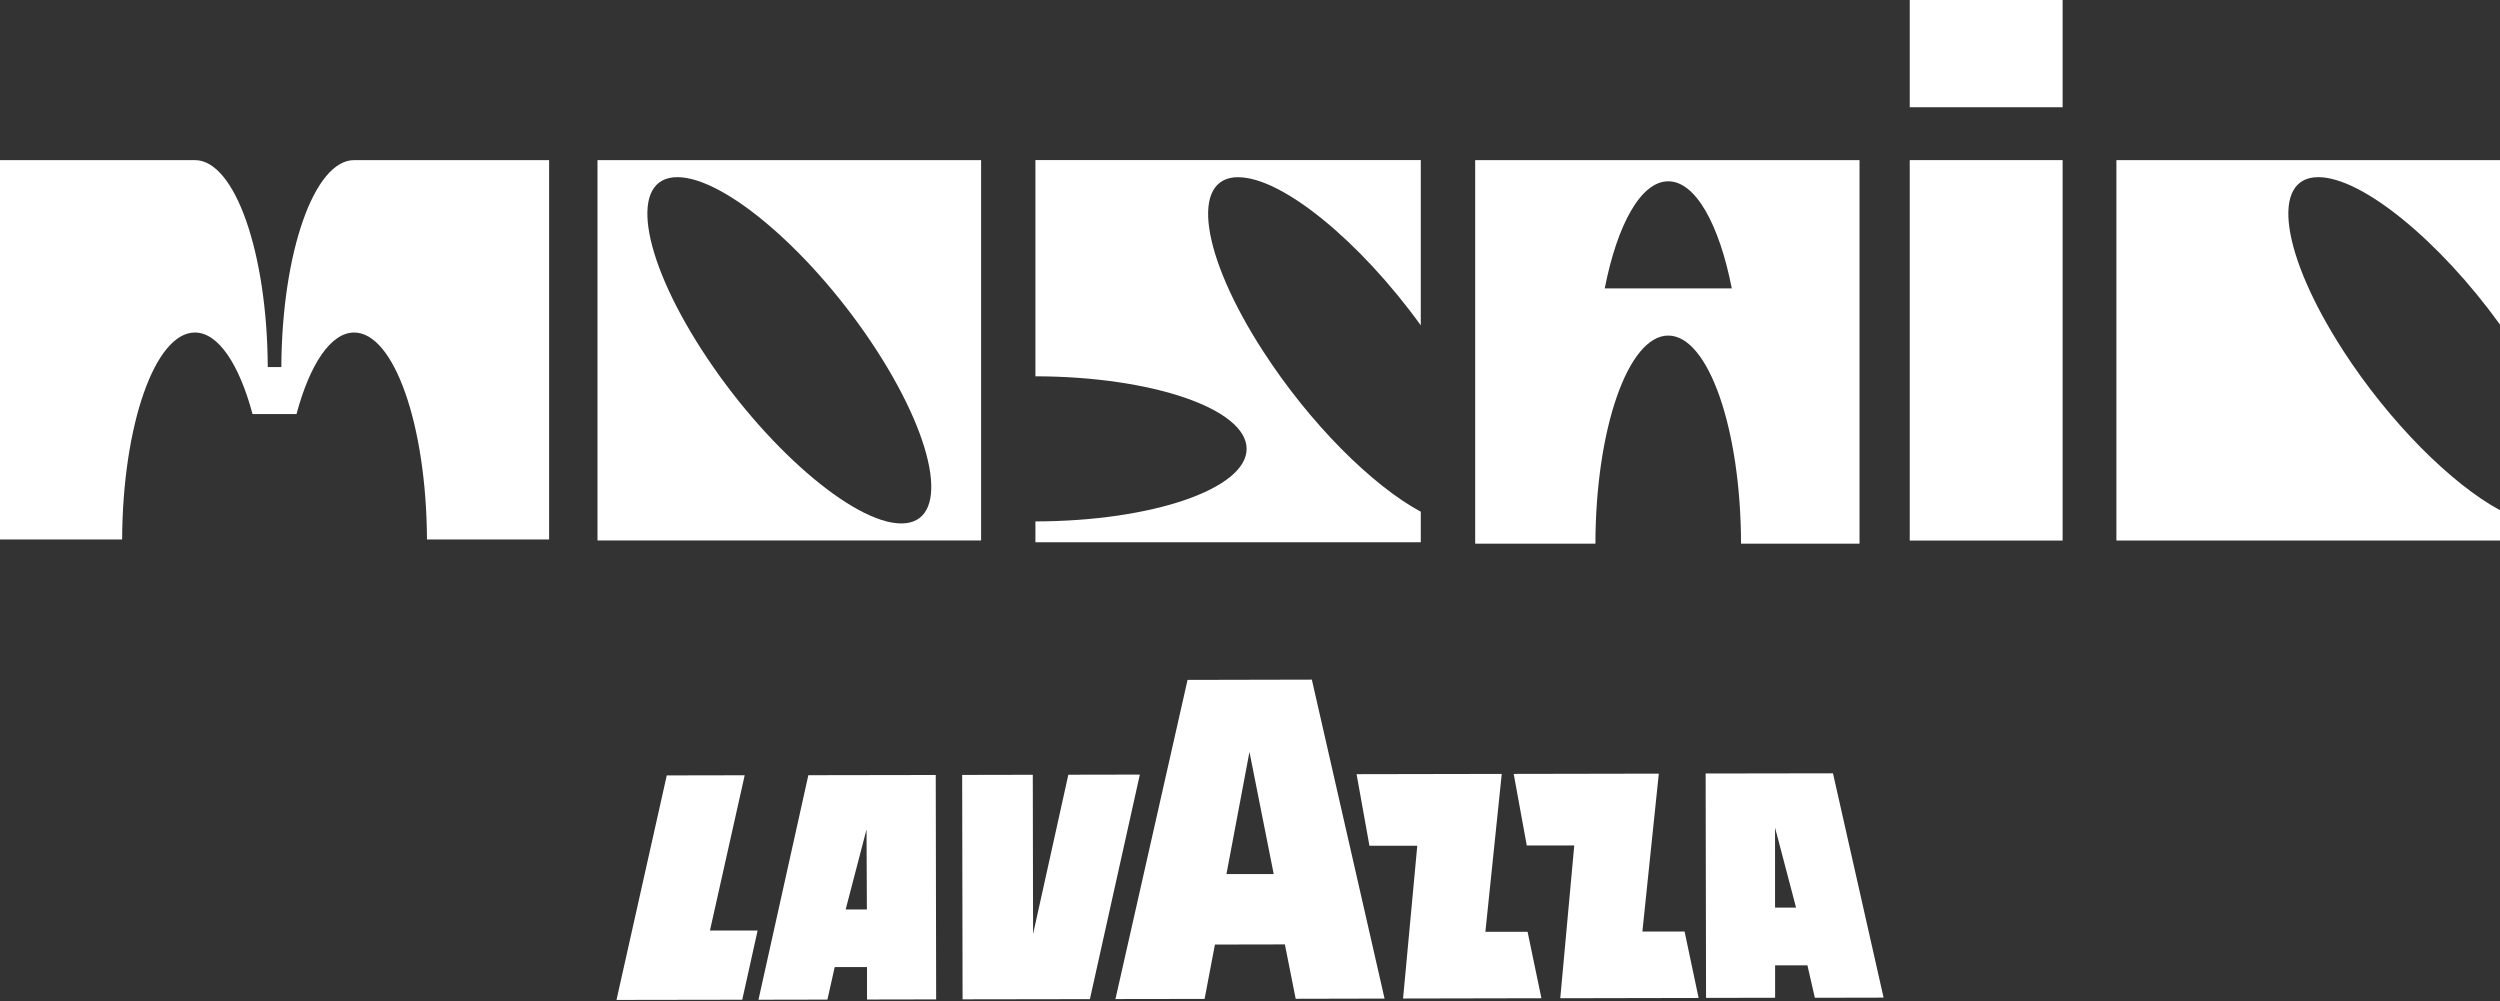<svg width="352" height="141" viewBox="0 0 352 141" fill="none" xmlns="http://www.w3.org/2000/svg">
<rect x="0" y="0" width="352" height="141" fill="#333333" stroke="none"/>
<path d="M329.895 49.322C321.189 35.856 319.638 24.943 326.422 24.943C332.588 24.943 343.522 33.955 352 45.7V22.544H297.99V76.11H352V71.838C345.187 68.158 336.452 59.471 329.895 49.332" fill="white"/>
<path d="M290.416 22.544H268.891V76.11H290.416V22.544Z" fill="white"/>
<path d="M290.416 0H268.891V15.1H290.416V0Z" fill="white"/>
<path d="M126.9 73.701C120.115 73.701 107.545 62.788 98.848 49.322C90.141 35.856 88.59 24.943 95.375 24.943C102.159 24.943 114.72 35.856 123.427 49.322C132.133 62.788 133.684 73.701 126.9 73.701ZM84.127 76.1H138.138V22.544H84.127V76.11V76.1Z" fill="white"/>
<path d="M225.947 40.606C227.708 31.604 231.048 25.526 234.892 25.526C238.736 25.526 242.076 31.604 243.836 40.606H225.947ZM207.706 22.544V76.549H224.634C224.672 60.341 229.249 47.248 234.892 47.248C240.535 47.248 245.102 60.351 245.14 76.549H261.821V22.544H207.706Z" fill="white"/>
<path d="M174.344 24.953C180.539 24.953 191.52 34.003 200.046 45.806V22.535H145.788V52.983C162.231 53.012 175.524 57.58 175.524 63.199C175.524 68.819 162.231 73.387 145.788 73.415V76.349H200.046V72.049C193.195 68.36 184.421 59.625 177.837 49.438C169.092 35.915 167.531 24.944 174.344 24.944" fill="white"/>
<path d="M49.862 22.544C44.247 22.544 39.689 35.551 39.613 51.683H37.701C37.625 35.551 33.067 22.553 27.452 22.544H0V75.957H17.195C17.271 59.825 21.829 46.818 27.443 46.818C30.745 46.818 33.685 51.319 35.56 58.305H41.745C43.619 51.319 46.56 46.818 49.862 46.818C55.476 46.818 60.043 59.825 60.119 75.957H77.314V22.544H49.871H49.862Z" fill="white"/>
<path d="M172.68 123.091L175.924 105.87L179.34 123.072H172.68V123.091ZM167.208 95.73L157.055 140.666L169.606 140.647L171.062 132.992L180.911 132.973L182.433 140.628L194.946 140.599L184.707 95.692L167.218 95.73H167.208ZM215.081 131.186L217.032 140.551L197.553 140.59L199.552 119.077H192.815L191.007 109.004L211.446 108.966L209.143 131.195H215.09L215.081 131.186ZM237.186 131.148L239.165 140.513L219.686 140.551L221.656 119.039H214.967L213.13 108.966L233.56 108.928L231.248 131.157H237.176L237.186 131.148ZM249.927 127.803V116.535L252.886 127.793H249.927V127.803ZM258.091 108.88L240.154 108.909L240.212 140.504L249.936 140.485V135.916H254.485L255.532 140.485L265.209 140.465L258.082 108.88H258.091ZM160.49 109.062L153.458 140.676L135.531 140.704L135.474 109.11L145.417 109.091L145.456 131.52L150.423 109.081L160.49 109.062ZM99.971 131.023H106.67L104.51 140.762L86.802 140.79L93.881 109.177L104.853 109.157L99.962 131.014L99.971 131.023ZM122.009 116.774L122.057 128.051H119.069L122.009 116.774ZM106.803 140.762L116.5 140.743L117.527 136.165H122.076V140.733L131.81 140.714L131.753 109.119L113.816 109.148L106.794 140.762H106.803Z" fill="white"/>
</svg>
